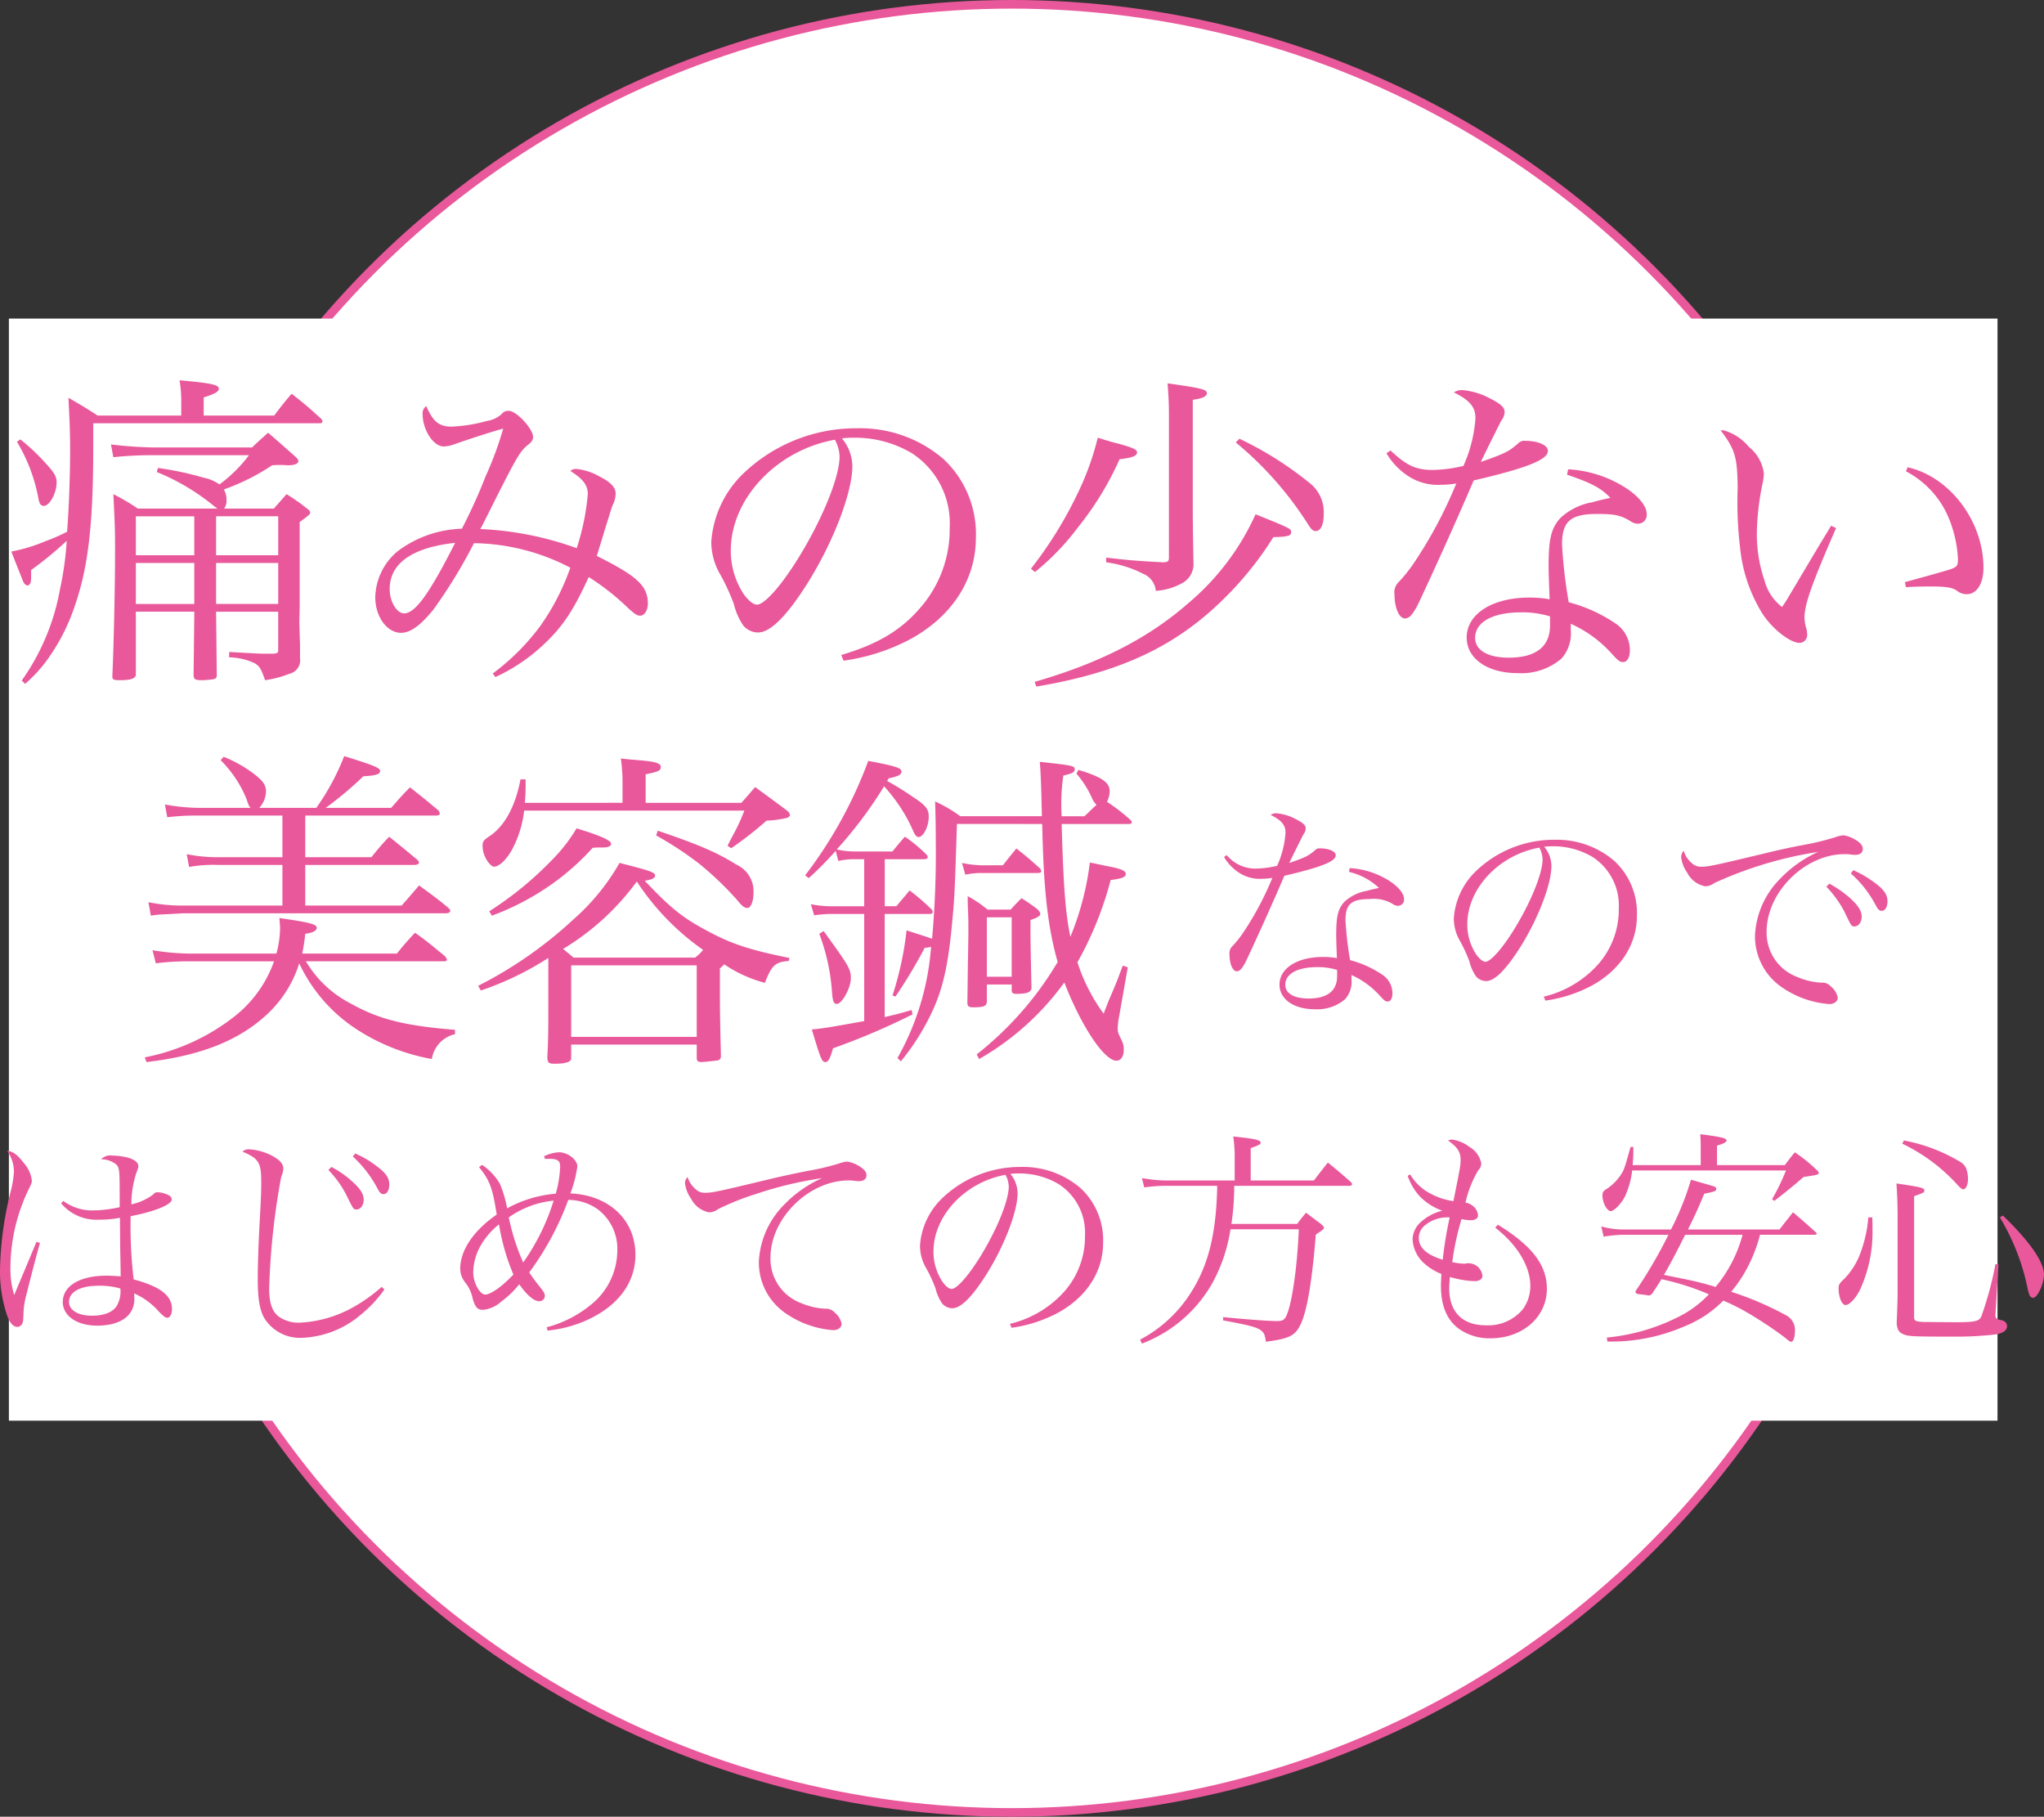 <svg xmlns="http://www.w3.org/2000/svg" width="237.432" height="211" viewBox="0 0 237.432 211">
  <rect x="0" y="0" width="237.432" height="211" fill="#333333" stroke="none"/>
  <g id="グループ_22" data-name="グループ 22" transform="translate(-906 -373.5)">
    <g id="グループ_21" data-name="グループ 21" transform="translate(70.032 -1093.5)">
      <circle id="楕円形_16" data-name="楕円形 16" cx="105" cy="105" r="105" transform="translate(848.5 1467.5)" fill="#fff" stroke="#e9589a" stroke-miterlimit="10" stroke-width="1"/>
      <rect id="長方形_3" data-name="長方形 3" width="231" height="128" transform="translate(837 1504)" fill="#fff"/>
      <g id="グループ_20" data-name="グループ 20">
        <g id="グループ_19" data-name="グループ 19">
          <path id="パス_168" data-name="パス 168" d="M867.818,1515.264c.859-1.131,1.092-1.443,2.029-2.535,1.482,1.17,1.911,1.521,3.315,2.808a.72.72,0,0,1,.273.39.262.262,0,0,1-.273.234H846.8v2.77c0,8.892-.585,13.923-2.107,18.33a23.078,23.078,0,0,1-3.548,6.787,16.9,16.9,0,0,1-2.263,2.379l-.39-.39a26.287,26.287,0,0,0,4.447-10.609,37.6,37.6,0,0,0,.78-5.616,42.026,42.026,0,0,1-4.135,3.393c0,1.248,0,1.365-.117,1.56a.37.37,0,0,1-.273.234c-.2,0-.39-.156-.545-.468,0-.039-.469-1.17-1.366-3.471a19.666,19.666,0,0,0,3.978-1.209,21.968,21.968,0,0,0,2.5-1.092c.234-3,.351-6.825.351-9.4,0-1.989-.039-3.081-.194-6.163,1.482.858,1.949,1.131,3.393,2.067h9.711v-1.638a13.852,13.852,0,0,0-.2-2.457c3.549.312,4.563.507,4.563.975,0,.351-.429.585-1.755,1.014v2.106Zm-29.485,2.77a23.728,23.728,0,0,1,3.042,2.886c.9.975,1.17,1.443,1.17,2.106,0,1.248-.818,2.73-1.482,2.73-.351,0-.506-.234-.624-.819a19.8,19.8,0,0,0-2.5-6.63Zm22.738,20.319.078,7.1c0,.234-.078.351-.39.429a10.473,10.473,0,0,1-1.248.117c-.9,0-1.014-.078-1.053-.585,0-.624.039-2.965.078-7.06v-.312H851.75v7.372c-.117.429-.663.585-1.911.585-.663,0-.819-.078-.819-.429v-.078c.156-3.433.312-10.219.312-14.353,0-2.34,0-2.808-.195-6.747a25.936,25.936,0,0,1,2.847,1.677h9.243c-.273-.195-.273-.195-.858-.663a25.511,25.511,0,0,0-6.2-3.588l.156-.468a37.071,37.071,0,0,1,5.3,1.131,4.815,4.815,0,0,1,1.833.78,16.439,16.439,0,0,0,3.433-3.393h-11a41.633,41.633,0,0,0-4.758.234l-.273-1.482a48.259,48.259,0,0,0,5.031.351h11.349c.78-.741,1.053-.975,1.872-1.716,1.4,1.209,1.833,1.6,3.238,2.847.2.2.272.312.272.468,0,.273-.429.468-1.169.468l-.742-.039c-.351,0-.585,0-1.131.039a25.083,25.083,0,0,1-5.616,2.808,2.2,2.2,0,0,1,.312,1.17,1.529,1.529,0,0,1-.273,1.053h5.772c.624-.7.82-.936,1.483-1.677a23.208,23.208,0,0,1,2.379,1.677c.273.195.351.312.351.429,0,.234,0,.234-1.21,1.131v9.867l-.038,1.794c0,.117.038,1.326.077,2.575v1.56a1.61,1.61,0,0,1-1.248,1.833,11.969,11.969,0,0,1-2.807.741c-.469-1.326-.624-1.638-1.248-1.989a7.26,7.26,0,0,0-2.926-.664v-.624c2.847.156,3.432.2,4.213.2h.974c.351-.04.507-.117.507-.313v-4.563h-7.215Zm-2.535-11.388H851.75v4.524h6.786Zm0,5.421H851.75v4.758h6.786Zm9.75-.9v-4.524h-7.215v4.524Zm0,5.655v-4.758h-7.215v4.758Z" fill="#e9589a"/>
          <path id="パス_169" data-name="パス 169" d="M893.207,1545.218a26.236,26.236,0,0,0,5.538-5.539,27.13,27.13,0,0,0,3.471-6.747,24.875,24.875,0,0,0-11.193-2.847,58.441,58.441,0,0,1-4.719,7.722c-1.444,1.794-2.653,2.691-3.744,2.691-1.639,0-3-1.872-3-4.134a7.132,7.132,0,0,1,2.651-5.382,13.007,13.007,0,0,1,7.411-2.574,63.8,63.8,0,0,0,2.769-6.123,39.065,39.065,0,0,0,2.028-5.5c-.936.234-3.627,1.092-5.616,1.794a4.2,4.2,0,0,1-1.287.273c-1.209,0-2.457-1.911-2.457-3.784a1,1,0,0,1,.428-.9c.781,1.8,1.483,2.38,2.926,2.38a17.8,17.8,0,0,0,4.134-.664,3.208,3.208,0,0,0,1.716-.819.946.946,0,0,1,.819-.35c.858,0,2.808,2.067,2.808,3.041,0,.313-.156.586-.585.9-.9.741-1.248,1.287-3.939,6.63-1.053,2.106-1.209,2.418-1.6,3.159a37.544,37.544,0,0,1,11.193,2.223,27.572,27.572,0,0,0,1.287-6.279c0-1.053-.546-1.755-2.028-2.691a1.02,1.02,0,0,1,.7-.234,6.79,6.79,0,0,1,2.73.9c1.248.624,1.833,1.248,1.833,1.95a3.083,3.083,0,0,1-.351,1.365c-.116.273-.351,1.092-.936,2.925-.194.7-.351,1.17-.9,2.964,4.681,2.34,5.929,3.471,5.929,5.538,0,.78-.391,1.4-.9,1.4-.351,0-.624-.2-1.327-.819a28.286,28.286,0,0,0-4.641-3.666c-1.715,3.744-2.924,5.616-4.992,7.6a20.951,20.951,0,0,1-5.85,4.018Zm-11.974-9.79c0,1.443.82,2.808,1.678,2.808,1.286,0,2.925-2.262,5.928-8.19C883.847,1530.592,881.233,1532.425,881.233,1535.428Z" fill="#e9589a"/>
          <path id="パス_170" data-name="パス 170" d="M933.689,1543.073c4.212-1.249,6.9-2.848,9.126-5.422a13.872,13.872,0,0,0,3.471-9.4,9.672,9.672,0,0,0-4.407-8.619,12.873,12.873,0,0,0-6.747-1.794,8.977,8.977,0,0,0-1.365.078,5.089,5.089,0,0,1,1.209,3.237c0,3.042-2.184,8.736-5.148,13.494-2.457,3.9-4.368,5.811-5.811,5.811a2.262,2.262,0,0,1-1.716-.819,7.646,7.646,0,0,1-1.093-2.5,24.168,24.168,0,0,0-1.716-3.666,7.488,7.488,0,0,1-.9-3.549,12.187,12.187,0,0,1,3.509-7.722,18.915,18.915,0,0,1,13.417-5.46,14.819,14.819,0,0,1,10.062,3.588,11.9,11.9,0,0,1,3.745,9.165c0,4.875-2.848,9.2-7.762,11.817a23.268,23.268,0,0,1-7.605,2.419Zm-12.832-12.13a9.125,9.125,0,0,0,1.56,5.148c.547.7,1.054,1.131,1.482,1.131.859,0,2.731-2.106,4.642-5.148,2.886-4.6,4.953-9.633,4.953-12.051a4.353,4.353,0,0,0-.546-1.95C926.162,1519.282,920.857,1524.937,920.857,1530.943Z" fill="#e9589a"/>
          <path id="パス_171" data-name="パス 171" d="M955.724,1533.049a46.648,46.648,0,0,0,5.381-8.658,32.089,32.089,0,0,0,2.379-6.552c1.015.312,1.795.546,2.3.663,1.833.507,2.262.7,2.262,1.053,0,.39-.585.624-2.028.78a35.766,35.766,0,0,1-4.836,7.917,29,29,0,0,1-4.993,5.187Zm.428,13.144c7.45-2.145,13.144-5.032,17.746-9.049a29.175,29.175,0,0,0,7.917-10.413c3.978,1.6,4.134,1.677,4.134,2.067,0,.429-.389.546-2.067.585a38.283,38.283,0,0,1-5.3,6.708c-5.733,5.85-12.246,8.971-22.23,10.648Zm15.6-30.929c0-1.326-.039-2.106-.156-3.744,3.822.546,4.563.7,4.563,1.131,0,.39-.468.624-1.638.78v12.91c0,.546,0,1.287.078,5.967a2.5,2.5,0,0,1-1.17,2.34,7.307,7.307,0,0,1-3.2.975,2.382,2.382,0,0,0-1.482-1.989,13.23,13.23,0,0,0-4.29-1.326v-.546c2.691.312,3.627.39,6.669.546.507-.039.624-.117.624-.546Zm8.19,2.692a40.267,40.267,0,0,1,8.113,5.109,4.285,4.285,0,0,1,1.676,3.666c0,1.209-.35,1.95-.935,1.95-.313,0-.507-.2-.859-.741a40.183,40.183,0,0,0-8.424-9.555Z" fill="#e9589a"/>
          <path id="パス_172" data-name="パス 172" d="M997.492,1519.321c1.872,1.755,2.965,2.262,4.915,2.262a17.068,17.068,0,0,0,3.549-.468,16.138,16.138,0,0,0,1.4-5.539c0-1.287-.624-2.067-2.5-3a1.658,1.658,0,0,1,.936-.273,8.19,8.19,0,0,1,3.12.9c1.326.663,1.833,1.092,1.833,1.638a1.667,1.667,0,0,1-.39,1.014c-.156.312-.975,1.911-2.379,4.8,2.886-1.014,3.237-1.209,4.329-2.145a.958.958,0,0,1,.819-.312c1.521,0,2.652.507,2.652,1.17,0,1.014-2.418,1.989-8.619,3.432-.352.78-1.014,2.379-2.067,4.719-1.17,2.691-4.173,9.243-4.525,9.906-.585,1.053-.935,1.4-1.4,1.4-.663,0-1.209-1.209-1.209-2.769a1.655,1.655,0,0,1,.43-1.4,17.494,17.494,0,0,0,1.872-2.34,51.769,51.769,0,0,0,4.875-9.165,11.558,11.558,0,0,1-1.833.156,6.309,6.309,0,0,1-3.432-.819,7.965,7.965,0,0,1-2.848-2.847Zm20.632,2.184a13.776,13.776,0,0,1,6.669,2.145c1.521.975,2.457,2.145,2.457,3.042a1.017,1.017,0,0,1-1.014,1.131,1.474,1.474,0,0,1-.9-.312c-1.091-.663-1.833-.819-3.821-.819-3.121,0-4.1.858-4.1,3.549a55.739,55.739,0,0,0,.78,6.708,17.585,17.585,0,0,1,5.538,2.535,3.72,3.72,0,0,1,1.561,3.081c0,.78-.313,1.327-.78,1.327-.391,0-.546-.117-1.366-1.015a14.188,14.188,0,0,0-4.718-3.432v.741a4.374,4.374,0,0,1-1.093,3.315,7.194,7.194,0,0,1-5.07,1.678c-3.51,0-5.928-1.678-5.928-4.135,0-2.73,2.964-4.641,7.293-4.641a12.616,12.616,0,0,1,2.34.2c-.117-3.081-.117-3.393-.117-3.861,0-3.2.312-4.407,1.365-5.577a7.29,7.29,0,0,1,3.706-1.833c.585-.156.662-.2,2.105-.507-1.053-1.131-2.262-1.755-5.031-2.691Zm-2.106,17.082a10.893,10.893,0,0,0-3.354-.468c-3.315,0-5.343,1.131-5.343,2.964,0,1.443,1.482,2.3,3.9,2.3,3.159,0,4.8-1.288,4.8-3.745Z" fill="#e9589a"/>
          <path id="パス_173" data-name="パス 173" d="M1049.246,1528.33c-2.847,6.552-3.666,8.853-3.666,10.413a4.692,4.692,0,0,0,.233,1.326,3.329,3.329,0,0,1,.079.624.921.921,0,0,1-.858.975c-1.093,0-3.081-1.521-4.29-3.315a17.85,17.85,0,0,1-2.652-7.8,43.964,43.964,0,0,1-.274-6.864c-.039-3.627-.312-4.524-1.989-6.709h.352a5.786,5.786,0,0,1,2.924,1.912,4.7,4.7,0,0,1,1.755,3.081,6.745,6.745,0,0,1-.116,1.014,30.417,30.417,0,0,0-.7,5.811,16.73,16.73,0,0,0,.9,5.655,5.662,5.662,0,0,0,2.029,3.042c.429-.624.429-.624,1.287-2.067,1.248-2.106,1.248-2.106,3.276-5.5.624-1.014.624-1.014,1.131-1.872Zm8.307-7.059c4.914,1.092,8.815,6.279,8.815,11.661,0,1.872-.781,3.081-1.951,3.081a1.877,1.877,0,0,1-1.169-.429c-.508-.351-1.248-.468-2.926-.468-.9,0-1.637,0-2.964.078l-.117-.585c3.159-.858,4.914-1.365,5.265-1.482.78-.273.9-.429.9-1.17a14.162,14.162,0,0,0-1.209-5.109,10.773,10.773,0,0,0-4.836-5.109Z" fill="#e9589a"/>
          <path id="パス_174" data-name="パス 174" d="M871.505,1578.648a12.877,12.877,0,0,0,5.226,4.914c3.276,1.834,6.28,2.574,12.091,3.042v.508a3.5,3.5,0,0,0-2.691,2.886,23.773,23.773,0,0,1-8.269-3.159,18.487,18.487,0,0,1-7.137-7.957,13.547,13.547,0,0,1-3.7,5.889c-3.237,3.042-7.684,4.837-14.041,5.578l-.2-.546a24.372,24.372,0,0,0,10.53-4.837,14.128,14.128,0,0,0,4.486-6.318h-9.946a29.831,29.831,0,0,0-3.783.234l-.389-1.521a28.62,28.62,0,0,0,4.133.39h10.258a11.465,11.465,0,0,0,.429-2.925c0-.273-.039-.663-.078-1.209,3.705.546,4.329.741,4.329,1.131,0,.351-.429.585-1.326.7a23.016,23.016,0,0,1-.351,2.3h11a31.2,31.2,0,0,1,2.107-2.418c1.521,1.092,1.95,1.482,3.431,2.691a1.733,1.733,0,0,1,.274.39.253.253,0,0,1-.2.234H871.505Zm1.209-17.824a28.045,28.045,0,0,0,3.237-6.006c3.393,1.053,4.173,1.365,4.173,1.716,0,.39-.507.546-1.95.624a41.078,41.078,0,0,1-4.368,3.666h7.6c.937-1.053,1.209-1.4,2.185-2.379,1.443,1.131,1.872,1.482,3.315,2.691a.9.9,0,0,1,.155.352c0,.156-.194.234-.467.234H871.427v4.836h7.683a30.141,30.141,0,0,1,2.067-2.379c1.4,1.131,1.834,1.482,3.238,2.652a1.032,1.032,0,0,1,.233.312c0,.2-.233.312-.545.312H871.427v4.719H882.62c.7-.78,1.365-1.56,2.028-2.34,1.483,1.092,1.951,1.4,3.316,2.535.234.195.311.312.311.429,0,.156-.233.273-.506.273H857.23l-2.145.117a12.974,12.974,0,0,0-1.6.156l-.273-1.56a19.5,19.5,0,0,0,4.017.39h11.545v-4.719h-7.449a16.2,16.2,0,0,0-3.393.234l-.274-1.482a18.294,18.294,0,0,0,3.667.351h7.449v-4.836h-9.712a27.794,27.794,0,0,0-3.666.195l-.272-1.482a23.394,23.394,0,0,0,3.705.389h6.24c-.2-.233-.2-.233-.507-1.131a13.7,13.7,0,0,0-2.964-4.407l.351-.39a15.056,15.056,0,0,1,3.627,2.067c.936.741,1.287,1.209,1.287,1.95a2.889,2.889,0,0,1-.78,1.911Z" fill="#e9589a"/>
          <path id="パス_175" data-name="パス 175" d="M891.511,1581.495a48.386,48.386,0,0,0,11.077-7.722,25.463,25.463,0,0,0,5.343-6.552c3.549.9,4.134,1.092,4.134,1.482,0,.273-.39.468-1.209.585,2.964,3.12,4.329,4.251,7.1,5.733,2.925,1.6,5.07,2.3,9.712,3.237l-.078.351c-1.561.117-1.989.507-2.77,2.535A15.026,15.026,0,0,1,920.1,1579a6.193,6.193,0,0,1-.508.468v3c0,2.145.039,3.744.117,7.1v.117a.459.459,0,0,1-.351.468c-.234.039-1.638.195-1.95.195s-.468-.117-.507-.39v-1.638H902.314v1.638c-.039.39-.663.585-1.949.585-.624,0-.781-.117-.819-.663.117-2.613.117-2.613.117-7.957v-3.666a35.232,35.232,0,0,1-7.84,3.783Zm16.771-21.255v-2.224a18.741,18.741,0,0,0-.2-2.925c.936.117,1.638.156,2.067.2,1.95.156,2.574.351,2.574.78s-.234.546-1.755.858v3.316h11.115c.663-.741.663-.741,1.6-1.834,1.872,1.365,1.872,1.365,3.705,2.73a.919.919,0,0,1,.351.508c0,.116-.2.312-.39.351a12.474,12.474,0,0,1-2.34.312,42.171,42.171,0,0,1-4.1,3.2l-.429-.273c.312-.663.585-1.131.741-1.443a20.466,20.466,0,0,0,1.209-2.653H896.854a12.621,12.621,0,0,1-1.4,4.525c-.624,1.131-1.482,1.989-2.106,1.989-.273,0-.74-.507-1.014-1.092a3.148,3.148,0,0,1-.311-1.326c0-.507.116-.663.818-1.131,1.755-1.17,3-3.471,3.589-6.592h.585a22.6,22.6,0,0,1-.078,2.731Zm-15.484,12.6a39.934,39.934,0,0,0,7.255-5.928,18.562,18.562,0,0,0,2.885-3.705c2.809.858,4.018,1.4,4.018,1.794,0,.273-.351.429-.936.429h-.468a6.512,6.512,0,0,0-.741.039,28.63,28.63,0,0,1-5.07,4.446,30.417,30.417,0,0,1-6.631,3.432Zm17.122-3.432a29.285,29.285,0,0,1-8.541,7.8c.546.468.624.507,1.209,1.014h14.118a5.23,5.23,0,0,0,.937-.9,29.155,29.155,0,0,1-7.684-7.917Zm-7.606,18.019H916.9v-8.308H902.314Zm10.063-23.947c4.719,1.6,6.981,2.574,9.126,3.939a3.371,3.371,0,0,1,1.989,3.276c0,1.014-.311,1.755-.7,1.755-.352,0-.624-.2-1.209-.936a38.4,38.4,0,0,0-4.408-4.212,40.567,40.567,0,0,0-4.992-3.276Z" fill="#e9589a"/>
          <path id="パス_176" data-name="パス 176" d="M939.014,1557.7a32.149,32.149,0,0,1,2.847,1.755c1.677,1.093,1.989,1.483,1.989,2.419,0,1.092-.624,2.34-1.17,2.34-.273,0-.468-.273-.7-.858a19.192,19.192,0,0,0-3.315-5.032,49.506,49.506,0,0,1-5.5,7.333,9.8,9.8,0,0,0,2.224.234h4.251c.624-.78.819-1.014,1.443-1.716a18.159,18.159,0,0,1,2.535,2.106.421.421,0,0,1,.117.273c0,.156-.156.234-.429.234h-4.563v5.46H940.1c.664-.819.9-1.053,1.522-1.833a23.7,23.7,0,0,1,2.613,2.262.991.991,0,0,1,.078.273c0,.117-.156.2-.351.2h-5.226v11.973c1.17-.273,1.716-.39,3.12-.819l.117.507a80.4,80.4,0,0,1-9.244,3.94c-.312,1.131-.546,1.6-.858,1.6-.429,0-.546-.273-1.6-3.784,1.56-.156,2.614-.351,6.084-.975v-12.441h-3.354a13.827,13.827,0,0,0-2.457.156l-.39-1.287a13.369,13.369,0,0,0,2.847.234h3.354v-5.46h-.974a7.956,7.956,0,0,0-2.029.2l-.312-1.17a39.263,39.263,0,0,1-3.12,3.159l-.429-.312a50.863,50.863,0,0,0,7.333-13.3c3.275.624,3.86.819,3.86,1.248,0,.351-.389.546-1.482.78Zm-7.371,17.434c2.963,4.1,3.159,4.407,3.159,5.5s-1.015,2.964-1.639,2.964c-.35,0-.468-.312-.546-1.365a23.9,23.9,0,0,0-1.482-6.786Zm15.483-12.441c-.234,7.371-.273,8.463-.507,10.92-.507,5.772-1.17,8.541-2.73,11.623a27.463,27.463,0,0,1-3.276,5.031l-.39-.39a30.9,30.9,0,0,0,3.9-12.91,3.7,3.7,0,0,1-.741.117,58.637,58.637,0,0,1-3.393,5.655l-.351-.117a37.813,37.813,0,0,0,1.637-7.566c1.951.624,2.185.7,2.965.975a111.945,111.945,0,0,0,.429-11.31c0-2.223-.039-3.393-.078-4.642a16.964,16.964,0,0,1,2.925,1.717h9.477c0-.741-.039-1.326-.039-1.717-.039-1.872-.117-3.588-.2-4.6,3.9.429,4.056.468,4.056.9,0,.312-.351.468-1.326.7a22.888,22.888,0,0,0-.234,3.55c0,.156,0,.35.039,1.17h2.652c.663-.624,1.014-.976,1.405-1.326a2.307,2.307,0,0,1-.546-.819,11.894,11.894,0,0,0-1.794-2.809l.233-.429c2.692.819,3.628,1.443,3.628,2.458a2.692,2.692,0,0,1-.312,1.248,22.157,22.157,0,0,1,2.73,2.106.5.5,0,0,1,.156.273c0,.117-.117.2-.351.2h-7.8c.2,7.059.43,10.335,1.015,13.1a33.239,33.239,0,0,0,2.261-8.619c.859.156,1.522.312,1.911.39,1.678.312,2.263.546,2.263.936,0,.351-.469.546-1.756.7a40.487,40.487,0,0,1-3.861,9.555,21.09,21.09,0,0,0,3.042,5.967l.624-1.6c.936-2.145,1.015-2.418,1.6-3.978l.585.195-1.014,5.733a7.93,7.93,0,0,0-.156,1.365c0,.429.039.508.39,1.249a2.331,2.331,0,0,1,.312,1.209c0,.78-.312,1.287-.859,1.287-1.4,0-4.094-4.017-6.045-9.088A31.411,31.411,0,0,1,949.7,1590l-.273-.546a38.671,38.671,0,0,0,9.4-10.726c-1.17-4.134-1.638-8.463-1.794-16.029Zm5.343,4.8c.7-.9.9-1.131,1.56-1.95,1.248.975,1.6,1.287,2.769,2.34a.778.778,0,0,1,.117.312c0,.117-.117.195-.39.195h-6.474a8.7,8.7,0,0,0-1.95.2l-.39-1.365a12.271,12.271,0,0,0,2.34.273Zm.9,5.148c.546-.624.741-.78,1.248-1.326a20.916,20.916,0,0,1,1.911,1.326c.195.234.273.351.273.507,0,.234-.312.429-1.131.7v1.833q0,.761.117,6.084c-.039.468-.546.663-1.716.663-.429,0-.546-.078-.585-.39v-.7H950.6v2.067c-.078.468-.39.585-1.6.585-.507,0-.663-.117-.663-.585.039-1.794.039-3.549.078-5.265l.039-2.574v-1.287c0-.351,0-.351-.039-1.56-.039-.936-.039-.936-.039-1.638a13.261,13.261,0,0,1,2.3,1.56Zm-2.769.9v6.9h2.886v-6.9Z" fill="#e9589a"/>
          <path id="パス_177" data-name="パス 177" d="M978.465,1566.314a4.33,4.33,0,0,0,3.4,1.566,11.821,11.821,0,0,0,2.457-.324,11.168,11.168,0,0,0,.971-3.833c0-.891-.431-1.431-1.727-2.079a1.148,1.148,0,0,1,.648-.189,5.666,5.666,0,0,1,2.159.621c.918.459,1.269.756,1.269,1.134a1.154,1.154,0,0,1-.27.7c-.108.216-.675,1.322-1.646,3.32,2-.7,2.24-.837,3-1.485a.662.662,0,0,1,.567-.216c1.052,0,1.835.351,1.835.81,0,.7-1.674,1.377-5.965,2.375-.243.54-.7,1.647-1.431,3.267-.81,1.862-2.888,6.4-3.131,6.856-.405.729-.648.971-.972.971-.459,0-.837-.836-.837-1.916a1.146,1.146,0,0,1,.3-.972,12.1,12.1,0,0,0,1.3-1.619,35.824,35.824,0,0,0,3.374-6.344,8,8,0,0,1-1.269.108,4.367,4.367,0,0,1-2.375-.567,5.491,5.491,0,0,1-1.97-1.97Zm14.28,1.512a9.531,9.531,0,0,1,4.615,1.484c1.053.675,1.7,1.485,1.7,2.106a.7.7,0,0,1-.7.782,1.024,1.024,0,0,1-.621-.215,4.241,4.241,0,0,0-2.645-.567c-2.159,0-2.834.594-2.834,2.456a38.712,38.712,0,0,0,.539,4.643,12.153,12.153,0,0,1,3.833,1.754,2.575,2.575,0,0,1,1.08,2.133c0,.54-.216.917-.54.917-.27,0-.378-.08-.944-.7a9.816,9.816,0,0,0-3.267-2.376v.513a3.029,3.029,0,0,1-.755,2.3,4.989,4.989,0,0,1-3.51,1.16c-2.429,0-4.1-1.16-4.1-2.861,0-1.89,2.051-3.212,5.048-3.212a8.728,8.728,0,0,1,1.619.135c-.081-2.133-.081-2.349-.081-2.673,0-2.213.216-3.05.945-3.859a5.044,5.044,0,0,1,2.564-1.269c.405-.108.459-.135,1.458-.351a7.526,7.526,0,0,0-3.482-1.863Zm-1.458,11.822a7.571,7.571,0,0,0-2.321-.323c-2.295,0-3.7.782-3.7,2.051,0,1,1.025,1.593,2.7,1.593,2.186,0,3.32-.891,3.32-2.592Z" fill="#e9589a"/>
          <path id="パス_178" data-name="パス 178" d="M1015.291,1582.753a12.283,12.283,0,0,0,6.316-3.752,9.6,9.6,0,0,0,2.4-6.506,6.7,6.7,0,0,0-3.05-5.965,8.907,8.907,0,0,0-4.669-1.242,6.2,6.2,0,0,0-.945.054,3.523,3.523,0,0,1,.837,2.241c0,2.1-1.512,6.046-3.564,9.339-1.7,2.7-3.023,4.022-4.021,4.022a1.567,1.567,0,0,1-1.188-.567,5.3,5.3,0,0,1-.756-1.727,16.812,16.812,0,0,0-1.188-2.538,5.177,5.177,0,0,1-.62-2.456,8.432,8.432,0,0,1,2.429-5.344,13.086,13.086,0,0,1,9.286-3.78,10.251,10.251,0,0,1,6.963,2.484,8.239,8.239,0,0,1,2.592,6.343c0,3.374-1.97,6.37-5.372,8.179a16.1,16.1,0,0,1-5.264,1.674Zm-8.881-8.4a6.314,6.314,0,0,0,1.08,3.563c.378.486.729.783,1.026.783.593,0,1.889-1.458,3.212-3.563,2-3.185,3.428-6.668,3.428-8.341a3.014,3.014,0,0,0-.378-1.35C1010.081,1566.287,1006.41,1570.2,1006.41,1574.358Z" fill="#e9589a"/>
          <path id="パス_179" data-name="パス 179" d="M1032.438,1567.2a1.53,1.53,0,0,0,1.215.459c.756,0,1.43-.135,7.5-1.593.972-.243,2.51-.594,4.373-.945a29.81,29.81,0,0,0,3.644-.89,3.4,3.4,0,0,1,.945-.216,3.617,3.617,0,0,1,1.457.566c.54.324.783.675.783,1.026,0,.4-.324.675-.837.675a3.832,3.832,0,0,1-.513-.027,3.686,3.686,0,0,0-.756-.054c-4.615,0-9.069,4.4-9.069,9.016a5.478,5.478,0,0,0,3.59,5.263,8.155,8.155,0,0,0,2.726.648,1.345,1.345,0,0,1,1.134.432,2.211,2.211,0,0,1,.81,1.3c0,.431-.405.755-.972.755a11.139,11.139,0,0,1-5.506-1.943,7.169,7.169,0,0,1-3.132-6.047,10,10,0,0,1,2.942-6.586,14.016,14.016,0,0,1,4.4-3.1,45.676,45.676,0,0,0-12.066,3.617,1.775,1.775,0,0,1-1.079.378,2.978,2.978,0,0,1-2.078-1.592,3.859,3.859,0,0,1-.7-1.809,1.174,1.174,0,0,1,.3-.729A2.938,2.938,0,0,0,1032.438,1567.2Zm16.034,2.429a13.776,13.776,0,0,1,2.4,1.674c.971.89,1.349,1.511,1.349,2.159s-.378,1.134-.837,1.134c-.351,0-.351,0-1.187-1.755a12.945,12.945,0,0,0-2.079-2.861Zm2.78-1.565a13.076,13.076,0,0,1,2.592,1.538c1.025.783,1.376,1.35,1.376,2.079,0,.647-.27,1.106-.675,1.106-.242,0-.4-.135-.62-.513a12.908,12.908,0,0,0-2.969-3.833Z" fill="#e9589a"/>
          <path id="パス_180" data-name="パス 180" d="M840.611,1611.359c-.486,1.7-1.242,4.643-1.566,5.966a9.22,9.22,0,0,0-.351,2.294c-.027.864-.053.972-.189,1.188a.61.61,0,0,1-.512.3c-.459,0-.837-.378-1.161-1.215a15.986,15.986,0,0,1-.864-5.426,39.816,39.816,0,0,1,1.215-8.988,11.827,11.827,0,0,0,.405-2.43,4.2,4.2,0,0,0-.783-2.375c.621.027,1.133.378,1.889,1.35a3.829,3.829,0,0,1,.972,2.051c0,.3,0,.3-.432,1.188a21.092,21.092,0,0,0-2.051,8.8,10.714,10.714,0,0,0,.432,3.348l1.134-2.7,1.457-3.482Zm2.7-4.886a5.61,5.61,0,0,0,3.482,1.107,14.492,14.492,0,0,0,3.078-.378v-1.187c0-3.024-.027-3.374-.378-3.752a2.753,2.753,0,0,0-1.782-.621,1.5,1.5,0,0,1,1.3-.432,7.927,7.927,0,0,1,1.835.243c.783.243,1.188.567,1.188.972,0,.189,0,.216-.243.836a12.132,12.132,0,0,0-.567,3.617,6.516,6.516,0,0,0,2.483-1.106c.271-.27.351-.3.594-.3a3.2,3.2,0,0,1,1.269.351.577.577,0,0,1,.351.486c0,.593-1.971,1.4-4.778,1.943a53.2,53.2,0,0,0,.351,7.342c3.131.837,4.454,1.889,4.454,3.455,0,.567-.243,1-.54,1-.216,0-.405-.135-.945-.675a8.29,8.29,0,0,0-2.915-2.159,5.63,5.63,0,0,1,.027.647c0,1.944-1.62,3.1-4.319,3.1-2.348,0-3.995-1.134-3.995-2.754,0-1.862,2-3.05,5.075-3.05.513,0,.891.027,1.647.081v-.459l-.055-2.888-.027-3.455a11.954,11.954,0,0,1-2.375.216,5.373,5.373,0,0,1-4.454-1.89Zm4.13,9.853c-2.132,0-3.455.7-3.455,1.889,0,.945,1.053,1.593,2.645,1.593,1.485,0,2.538-.432,2.97-1.269a3.392,3.392,0,0,0,.35-1.889A8.707,8.707,0,0,0,847.44,1616.326Z" fill="#e9589a"/>
          <path id="パス_181" data-name="パス 181" d="M880.622,1616.758a14.5,14.5,0,0,1-2.754,2.942,11.163,11.163,0,0,1-6.721,2.672,4.868,4.868,0,0,1-4.481-2.294c-.54-.945-.756-2.268-.756-4.562,0-1.485.081-4.076.216-6.505.162-2.942.189-3.7.189-4.67,0-2.321-.27-2.78-2.186-3.59a1.09,1.09,0,0,1,.756-.27,6.7,6.7,0,0,1,2.429.621c1.026.486,1.566,1.026,1.566,1.592a2.7,2.7,0,0,1-.243.972,83.323,83.323,0,0,0-1.4,12.984c0,1.646.324,2.618,1.08,3.239a3.972,3.972,0,0,0,2.4.729,14.019,14.019,0,0,0,6.155-1.728,18.147,18.147,0,0,0,3.428-2.429Zm-6.155-14.226a11.369,11.369,0,0,1,2.4,1.674c.971.864,1.349,1.485,1.349,2.133s-.378,1.133-.837,1.133c-.351,0-.351,0-1.214-1.754a12.092,12.092,0,0,0-2.052-2.835Zm2.753-1.565a11.98,11.98,0,0,1,2.592,1.538c1.025.783,1.376,1.323,1.376,2.079,0,.648-.27,1.107-.674,1.107-.243,0-.406-.135-.621-.513a13.707,13.707,0,0,0-2.943-3.86Z" fill="#e9589a"/>
          <path id="パス_182" data-name="パス 182" d="M891.966,1602.29a6.724,6.724,0,0,1,2.078,2.213,14.457,14.457,0,0,1,.837,2.834,14.123,14.123,0,0,1,5.641-1.7,12.936,12.936,0,0,0,.513-3.158c0-.675-.3-.891-1.268-.891h-.513l-.081-.3a4.429,4.429,0,0,1,1.727-.459c1.026,0,2.133.864,2.133,1.647a14.409,14.409,0,0,1-.81,3.131c4.481.189,7.558,3.077,7.558,7.126,0,3-1.728,5.56-4.913,7.234a14.43,14.43,0,0,1-5.29,1.565l-.108-.378a13.473,13.473,0,0,0,5.236-2.7,8.085,8.085,0,0,0,2.969-6.181,5.75,5.75,0,0,0-2.321-4.859,5.964,5.964,0,0,0-3.374-1.053,33.739,33.739,0,0,1-4.535,8.422c.378.567.513.756.972,1.35.783.972.837,1.08.837,1.4a.63.63,0,0,1-.648.593c-.621,0-1.458-.728-2.321-1.97a10.6,10.6,0,0,1-2.079,2,3.637,3.637,0,0,1-2.159.972c-.621,0-.918-.351-1.188-1.377a4.394,4.394,0,0,0-.81-1.754,2.574,2.574,0,0,1-.621-1.647c0-2.132,1.539-4.427,4.238-6.289-.486-3.077-.783-3.941-2.051-5.507Zm-.109,9.285a6.445,6.445,0,0,0-.917,3.185c0,1.215.756,2.592,1.4,2.592.62,0,1.97-.945,3.265-2.322a25.333,25.333,0,0,1-1.673-5.83A8.556,8.556,0,0,0,891.857,1611.575Zm4.886,2.051a25.4,25.4,0,0,0,3.536-7.18,10.784,10.784,0,0,0-5.209,1.944A25.2,25.2,0,0,0,896.743,1613.626Z" fill="#e9589a"/>
          <path id="パス_183" data-name="パス 183" d="M916.725,1605.07a1.53,1.53,0,0,0,1.215.459c.756,0,1.431-.135,7.477-1.593,1.134-.27,2.591-.594,4.373-.945a28.584,28.584,0,0,0,3.644-.863,3.4,3.4,0,0,1,.944-.216,3.606,3.606,0,0,1,1.458.567c.54.35.783.647.783,1.025,0,.405-.324.675-.837.675a3.465,3.465,0,0,1-.486-.027,3.957,3.957,0,0,0-.755-.054c-4.616,0-9.07,4.4-9.07,8.935a5.473,5.473,0,0,0,3.563,5.317,8.454,8.454,0,0,0,2.753.648,1.376,1.376,0,0,1,1.134.432,2.359,2.359,0,0,1,.809,1.3c0,.459-.4.755-1,.755a11.145,11.145,0,0,1-5.48-1.943,7.136,7.136,0,0,1-3.131-6.046,10.061,10.061,0,0,1,2.942-6.587,13.9,13.9,0,0,1,4.4-3.077,43.514,43.514,0,0,0-7.747,1.863,30.072,30.072,0,0,0-4.319,1.727,1.777,1.777,0,0,1-1.079.378,2.98,2.98,0,0,1-2.079-1.593,3.856,3.856,0,0,1-.7-1.808,1.066,1.066,0,0,1,.3-.7A2.985,2.985,0,0,0,916.725,1605.07Z" fill="#e9589a"/>
          <path id="パス_184" data-name="パス 184" d="M953.281,1620.753A12.279,12.279,0,0,0,959.6,1617a9.606,9.606,0,0,0,2.4-6.506,6.7,6.7,0,0,0-3.051-5.965,8.906,8.906,0,0,0-4.67-1.242,6.2,6.2,0,0,0-.944.054,3.527,3.527,0,0,1,.836,2.241c0,2.1-1.511,6.046-3.563,9.339-1.7,2.7-3.023,4.022-4.022,4.022a1.565,1.565,0,0,1-1.187-.567,5.3,5.3,0,0,1-.756-1.727,16.806,16.806,0,0,0-1.188-2.538,5.179,5.179,0,0,1-.621-2.456,8.434,8.434,0,0,1,2.43-5.344,13.085,13.085,0,0,1,9.285-3.78,10.258,10.258,0,0,1,6.965,2.484,8.242,8.242,0,0,1,2.591,6.343c0,3.374-1.971,6.37-5.372,8.179a16.1,16.1,0,0,1-5.263,1.674Zm-8.881-8.4a6.321,6.321,0,0,0,1.079,3.563c.378.486.729.783,1.026.783.595,0,1.89-1.458,3.213-3.563,2-3.185,3.428-6.668,3.428-8.341a3.027,3.027,0,0,0-.378-1.35C948.071,1604.287,944.4,1608.2,944.4,1612.358Z" fill="#e9589a"/>
          <path id="パス_185" data-name="パス 185" d="M988.595,1604.1c.7-.918.917-1.188,1.619-2.078,1.161.944,1.512,1.241,2.645,2.24.108.108.162.189.162.27,0,.108-.135.189-.324.189H979.336a30.327,30.327,0,0,1-.324,4.427h7.639c.432-.594.567-.756,1.026-1.3.756.567,1,.756,1.727,1.3.27.243.351.351.351.432,0,.162,0,.162-.944.809-.406,5.156-.972,8.611-1.674,10.231-.675,1.511-1.3,1.835-4.13,2.213-.162-1.512-.459-1.646-4.967-2.483v-.378c2.483.243,5.237.459,6.235.459.568,0,.756-.081.972-.351.7-1,1.4-5.588,1.593-10.311H978.9a18.848,18.848,0,0,1-2.078,6.208,15.891,15.891,0,0,1-5.48,5.722,17.082,17.082,0,0,1-2.726,1.35l-.216-.459a15.559,15.559,0,0,0,5.722-5.182c2.187-3.294,3.132-7.046,3.239-12.687h-6.1a18.183,18.183,0,0,0-2.375.189l-.27-1.08c.324.054.567.081.729.108a14.08,14.08,0,0,0,1.943.162h8.1v-3.158a16.734,16.734,0,0,0-.162-1.944c2.483.243,3.185.405,3.185.729,0,.162-.189.27-1.161.621v3.752Z" fill="#e9589a"/>
          <path id="パス_186" data-name="パス 186" d="M999.777,1603.4a5.873,5.873,0,0,0,1.862,1.944,8.212,8.212,0,0,0,3.158,1.16c.756-3.752.837-4.156.837-4.8,0-.918-.378-1.485-1.457-2.241a1.113,1.113,0,0,1,.458-.108,4.14,4.14,0,0,1,2,.837,2.806,2.806,0,0,1,1.4,1.944,1.163,1.163,0,0,1-.351.782,12.785,12.785,0,0,0-1.485,3.752,1.96,1.96,0,0,1,1.08.594,1.528,1.528,0,0,1,.378.891c0,.351-.324.567-.864.567a6.2,6.2,0,0,1-1.053-.135,32.083,32.083,0,0,0-1.08,4.994,7.458,7.458,0,0,0,1.377.188.6.6,0,0,0,.216-.027,1.635,1.635,0,0,1,1.916,1.431c0,.378-.351.621-.917.621a10.93,10.93,0,0,1-2.861-.486c-.055.648-.081.972-.081,1.323,0,2.753,1.538,4.292,4.264,4.292a5.246,5.246,0,0,0,4.265-1.836,4.537,4.537,0,0,0,.891-2.753c0-2.241-1.512-4.778-4.076-6.748l.3-.351c3.995,2.456,5.7,4.7,5.7,7.45,0,3.266-2.807,5.749-6.559,5.749a6.171,6.171,0,0,1-3.671-1.107c-1.4-1.052-2.078-2.672-2.078-5.02,0-.324.027-.675.054-1.35a6.639,6.639,0,0,1-2.16-1.376,4.027,4.027,0,0,1-1.187-2.673,2.789,2.789,0,0,1,.836-1.862,5.694,5.694,0,0,1,2.619-1.431,6.83,6.83,0,0,1-2.619-1.673,6.7,6.7,0,0,1-1.4-2.376Zm1.592,6.02a1.868,1.868,0,0,0-.594,1.349c0,1.134.918,1.971,2.781,2.538a44.537,44.537,0,0,1,.809-4.913A4.069,4.069,0,0,0,1001.369,1609.416Z" fill="#e9589a"/>
          <path id="パス_187" data-name="パス 187" d="M1022.62,1622.345a23.171,23.171,0,0,0,8.151-2.321,12.436,12.436,0,0,0,3.7-2.7,29.125,29.125,0,0,0-5.507-1.755c-.351.567-.54.864-1.08,1.674-.161.162-.27.215-.378.215h-.053c-.27-.053-.514-.08-.675-.107-.729-.054-.81-.108-.837-.378a55.151,55.151,0,0,0,3.833-6.56h-5.425a16.152,16.152,0,0,0-2.106.216l-.27-1.187a9.57,9.57,0,0,0,2.348.351h5.75a32.664,32.664,0,0,0,2.321-5.777c2.646.756,2.646.756,2.754.81.134.081.188.135.188.243,0,.27-.162.324-1.4.567-.756,1.835-1.08,2.51-1.89,4.157h10.635c.676-.891.891-1.134,1.566-2,1.134.972,1.512,1.3,2.672,2.348a.246.246,0,0,1,.081.135c0,.081-.108.135-.269.135h-6.317a17.458,17.458,0,0,1-1.916,4.616,16.893,16.893,0,0,1-1.431,2,37.389,37.389,0,0,1,6.316,2.7,1.953,1.953,0,0,1,1.08,2.024c0,.54-.189,1.08-.405,1.08-.162,0-.162,0-.864-.567a45.679,45.679,0,0,0-4.616-3.023,25.743,25.743,0,0,0-2.429-1.188,13.02,13.02,0,0,1-4.535,3,21.283,21.283,0,0,1-8.934,1.754Zm10.905-20.028v-1.566c0-1.053,0-1.242-.054-2.024,2.375.3,3.05.458,3.05.728,0,.189-.324.378-1.106.594v2.268h7.881c.486-.648.621-.837,1.161-1.485a17.66,17.66,0,0,1,2.591,2.1c.135.135.189.216.189.3,0,.189-.243.243-1.755.459-1.511,1.3-1.889,1.593-3.4,2.78l-.27-.189a25.451,25.451,0,0,0,1.619-3.347h-17.869a9.792,9.792,0,0,1-.864,3.078c-.405.782-1.241,1.646-1.619,1.646-.459,0-.972-1-.972-1.835,0-.351.108-.513.513-.756a5.657,5.657,0,0,0,1.566-1.539c.431-.648.459-.7,1.187-3.32h.324a20.481,20.481,0,0,1-.081,2.106Zm-1.809,8.1c-.809,1.62-1.754,3.429-2.456,4.643.594.135.594.135,2.078.432a38.89,38.89,0,0,1,3.914.972,15.775,15.775,0,0,0,3.132-6.047Z" fill="#e9589a"/>
          <path id="パス_188" data-name="パス 188" d="M1053.453,1608.39c.026.7.026.918.026,1.377a16,16,0,0,1-1.484,7.1c-.54,1.025-1.215,1.7-1.646,1.7s-.81-.918-.81-1.916c0-.459.081-.594.7-1.161a8.594,8.594,0,0,0,1.943-3.266,14.842,14.842,0,0,0,.81-3.833Zm2.942-.216c0-1.134-.054-2.564-.135-3.725,2.915.432,3.239.513,3.239.81,0,.243-.027.243-1.187.675v14.036c0,.432.162.513,1.079.567.243,0,2.861.027,3.779.027,2.186,0,2.673-.108,2.942-.648a39.3,39.3,0,0,0,1.647-6.1l.351.028-.351,5.884v.081c0,.27.189.432.54.486.54.081.809.351.809.729,0,.458-.4.782-1.214.944a39.074,39.074,0,0,1-4.967.27c-4.372,0-5.209-.027-5.695-.216-.648-.216-.891-.54-.945-1.349.108-2.7.108-2.916.108-3.887Zm.729-8.719a19.792,19.792,0,0,1,6.451,2.43,1.711,1.711,0,0,1,.783.809,3.714,3.714,0,0,1,.216,1.215c0,.675-.243,1.215-.54,1.215-.162,0-.351-.135-.756-.594a20.663,20.663,0,0,0-6.343-4.7Zm11.5,8.719c3.158,3.05,4.777,5.4,4.777,6.883a4.925,4.925,0,0,1-.54,1.917c-.269.512-.512.755-.755.755-.27,0-.432-.27-.594-1a26.008,26.008,0,0,0-3.239-8.341Z" fill="#e9589a"/>
        </g>
      </g>
    </g>
  </g>
</svg>

